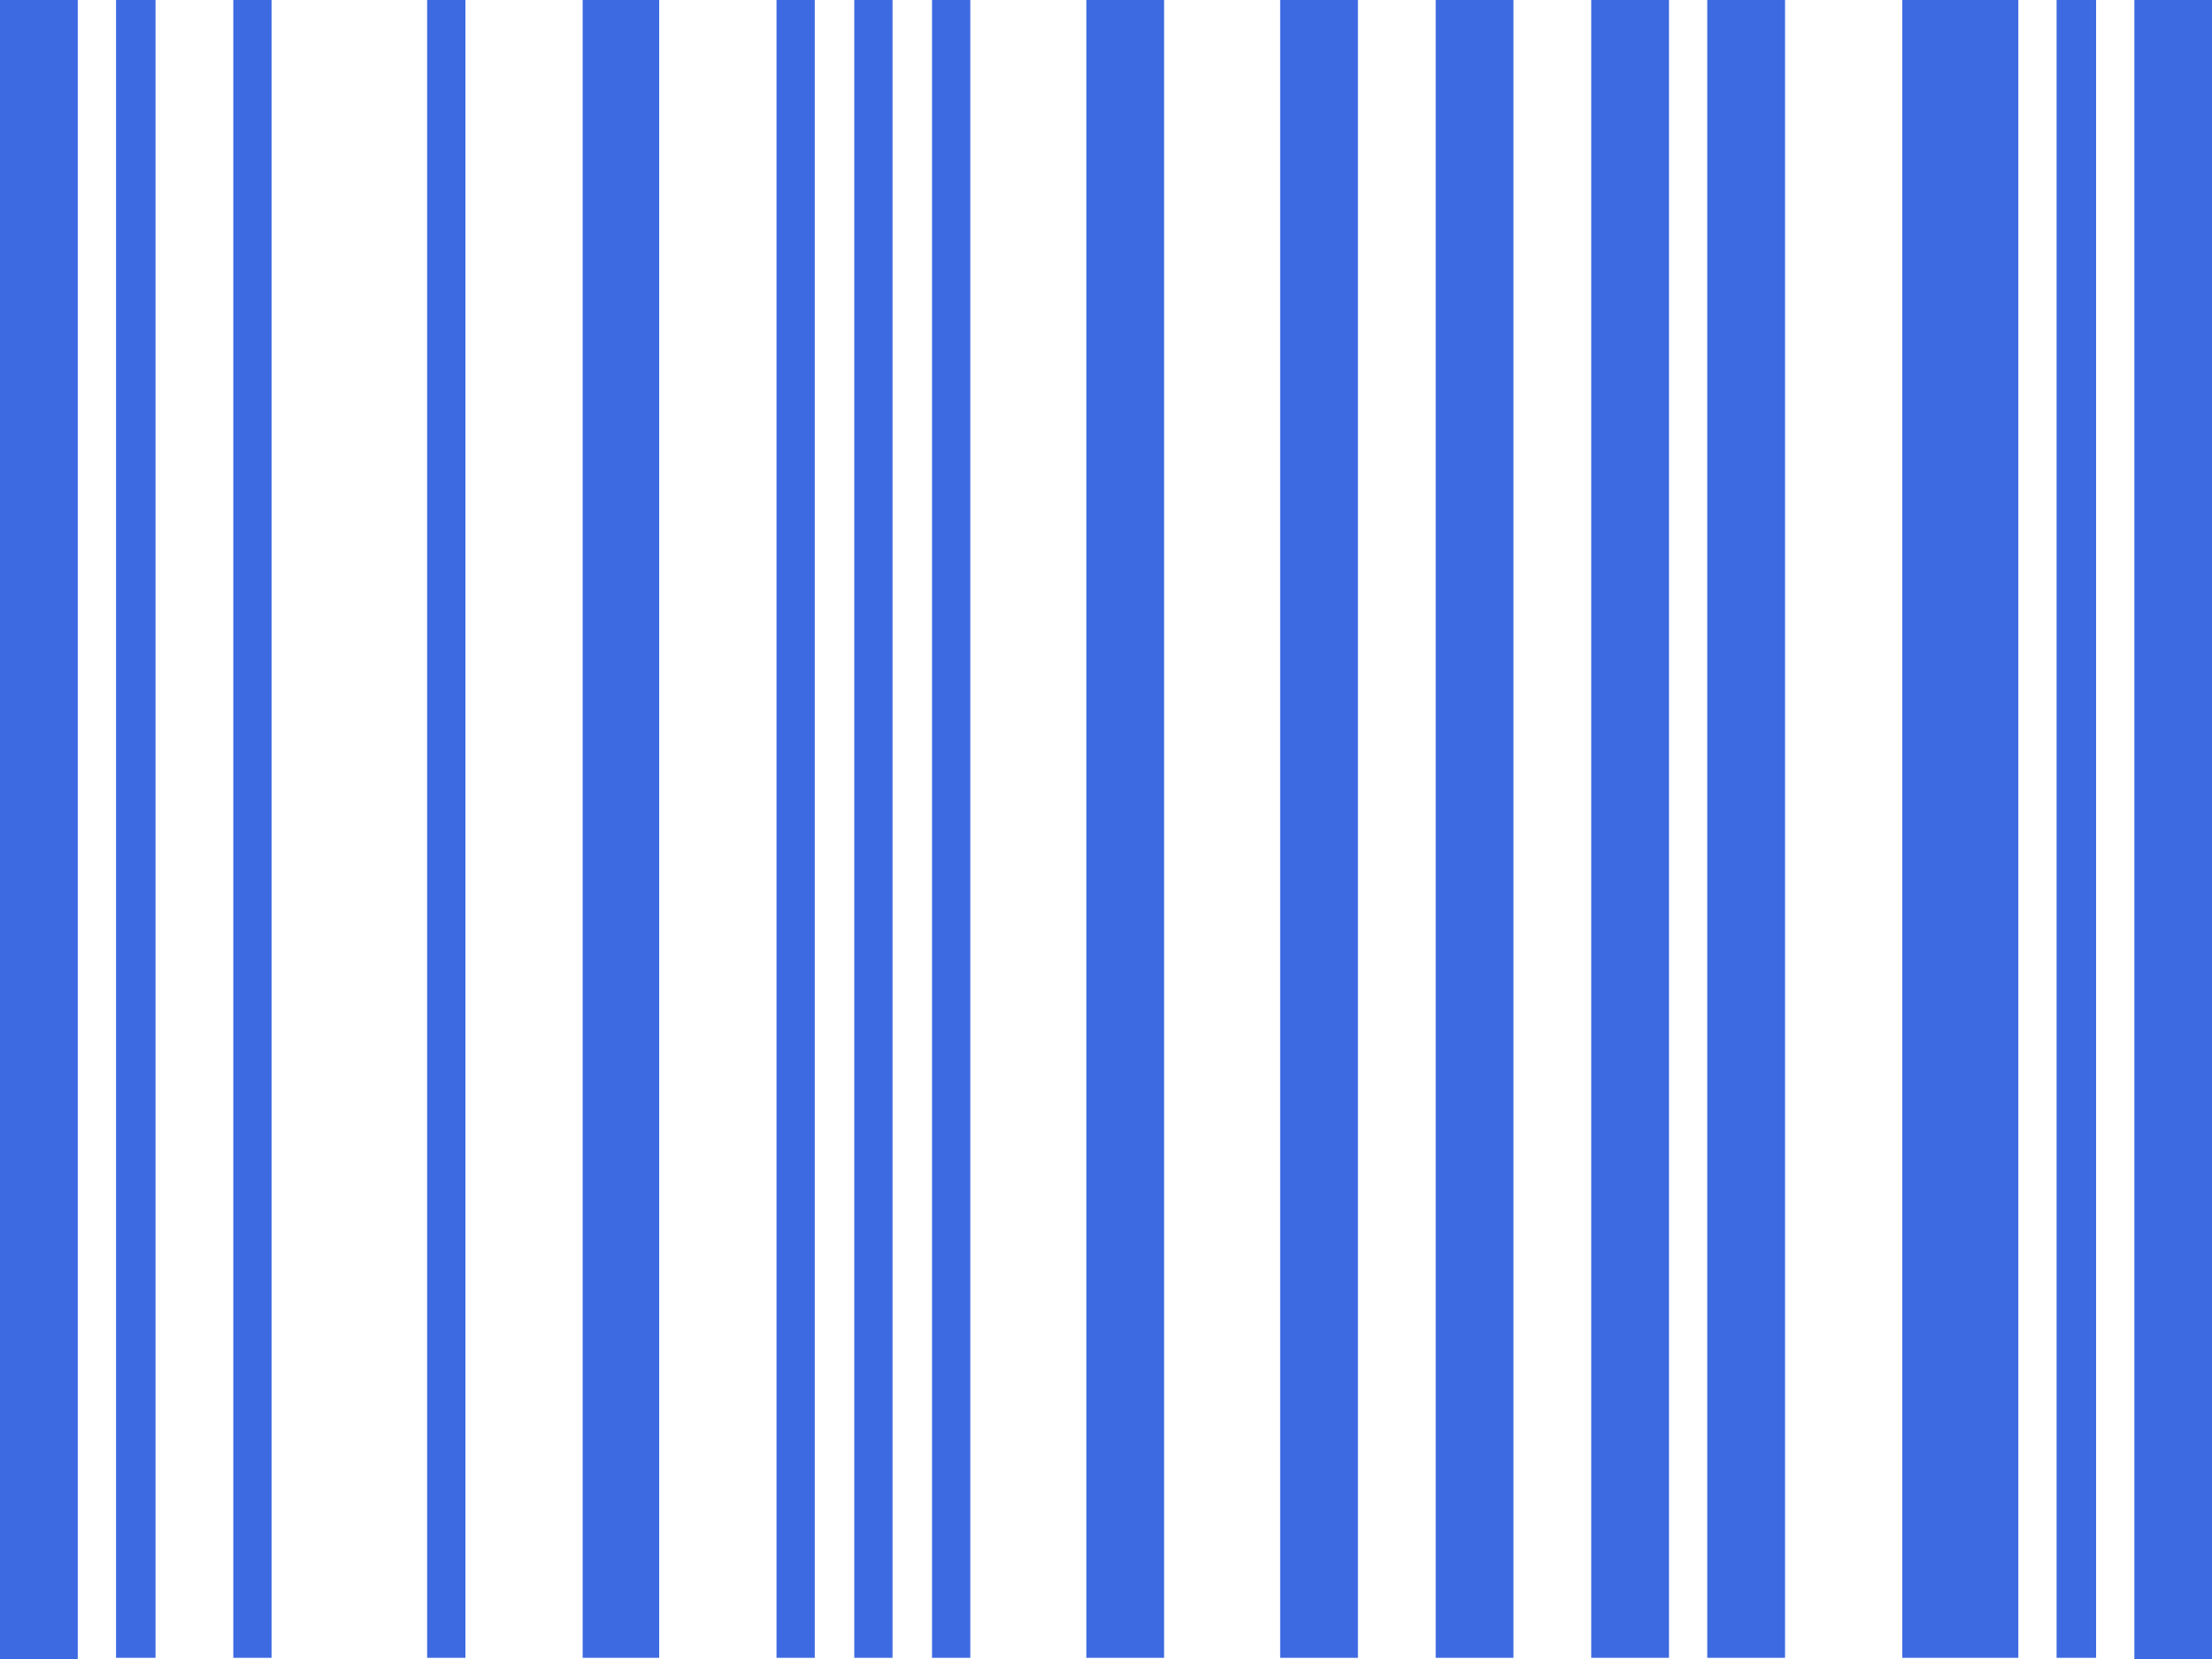 <svg xmlns="http://www.w3.org/2000/svg" width="125.528" height="94.146" viewBox="0 0 125.528 94.146">
  <path id="Icon_awesome-barcode" data-name="Icon awesome-barcode" d="M0,98.646V4.5H4.413V98.646Zm6.585-.067V4.5H8.826V98.579Zm6.655,0V4.5h2.171V98.579Zm11,0V4.5h2.171V98.579Zm8.826,0V4.5h4.343V98.579Zm11,0V4.5h2.171V98.579Zm4.413,0V4.5h2.171V98.579Zm4.413,0V4.5h2.171V98.579Zm8.756,0V4.5h4.413V98.579Zm11,0V4.5h4.413V98.579Zm8.826,0V4.5h4.413V98.579Zm8.826,0V4.5h4.413V98.579Zm6.585,0V4.5h4.413V98.579Zm11.068,0V4.5h6.585V98.579Zm8.756,0V4.5h2.242V98.579Zm4.413.067V4.5h4.413V98.646Z" transform="translate(0 -4.5)" fill="#3e6ae1"/>
</svg>
